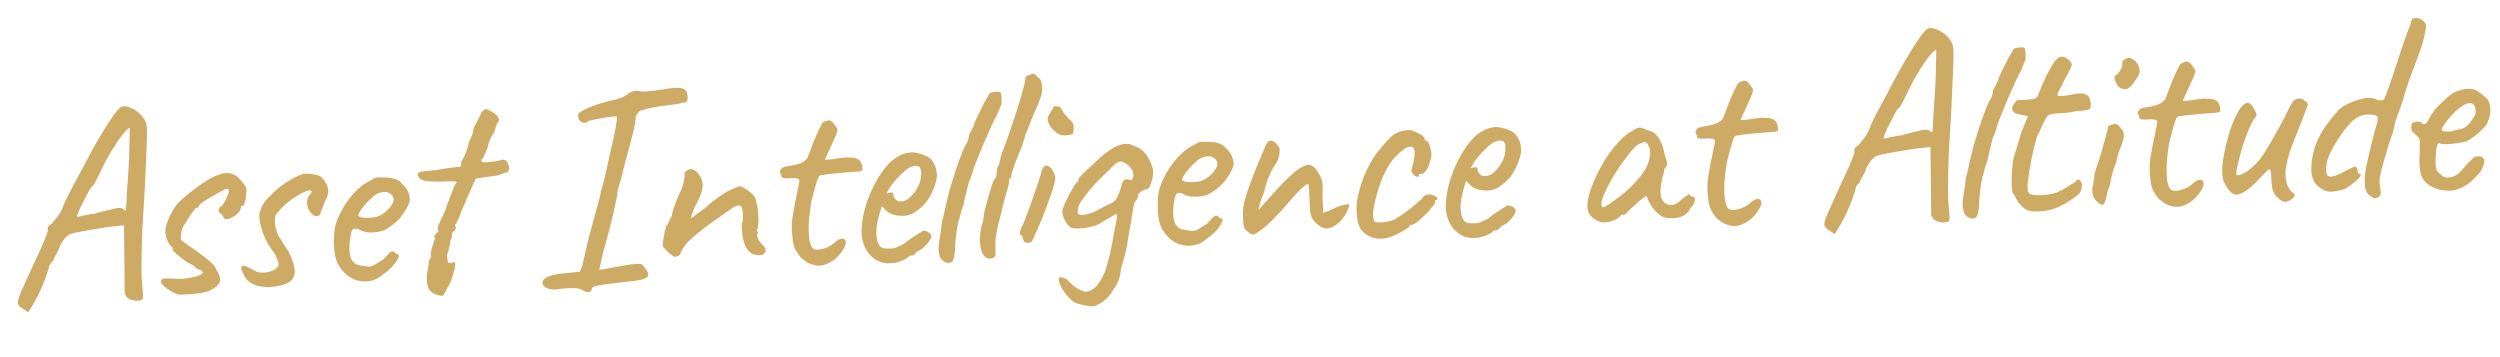 <?xml version="1.0" encoding="UTF-8"?> <svg xmlns="http://www.w3.org/2000/svg" width="224" height="32" viewBox="0 0 224 32" fill="none"><path d="M2.122 27.705C1.815 27.552 1.641 27.376 1.599 27.177C1.573 26.978 1.675 26.624 1.903 26.113C2.131 25.603 2.489 24.812 2.976 23.74C3.343 22.973 3.618 22.377 3.8 21.952C3.997 21.51 4.125 21.196 4.184 21.01C4.259 20.823 4.296 20.705 4.294 20.655C4.254 20.506 4.266 20.389 4.329 20.303C4.391 20.2 4.496 20.112 4.643 20.039C4.722 19.952 4.849 19.797 5.023 19.572C5.213 19.347 5.385 19.081 5.539 18.774C5.673 18.418 5.833 18.052 6.017 17.677C6.201 17.302 6.447 16.833 6.756 16.269C7.065 15.688 7.466 14.937 7.96 14.015C8.268 13.418 8.608 12.811 8.982 12.194C9.355 11.56 9.753 10.934 10.177 10.316C10.35 10.074 10.509 9.884 10.653 9.744C10.796 9.588 10.943 9.515 11.094 9.525C11.293 9.516 11.521 9.573 11.777 9.696C12.049 9.817 12.298 9.982 12.524 10.189C12.75 10.396 12.918 10.622 13.029 10.868C13.118 10.997 13.163 11.279 13.165 11.713C13.167 12.146 13.157 12.672 13.133 13.29C13.11 13.909 13.08 14.569 13.044 15.271C13.024 15.956 12.984 16.767 12.924 17.703C12.865 18.64 12.807 19.619 12.751 20.639C12.712 21.658 12.688 22.643 12.679 23.595C12.669 24.529 12.705 25.345 12.785 26.042C12.808 26.192 12.814 26.333 12.803 26.467C12.793 26.601 12.789 26.709 12.792 26.793C12.697 26.897 12.532 26.946 12.298 26.939C12.082 26.949 11.863 26.908 11.642 26.817C11.438 26.726 11.316 26.606 11.277 26.458C11.224 26.41 11.188 26.345 11.168 26.262C11.164 26.163 11.163 25.962 11.167 25.662C11.171 25.361 11.167 24.886 11.155 24.236L11.105 20.184L10.781 20.224C10.631 20.23 10.349 20.259 9.934 20.31C9.519 20.362 9.072 20.431 8.592 20.519C8.111 20.59 7.664 20.667 7.251 20.752C6.853 20.819 6.581 20.881 6.433 20.937C6.283 20.944 6.104 21.052 5.897 21.261C5.705 21.469 5.525 21.736 5.356 22.06C5.299 22.296 5.185 22.551 5.013 22.826C4.858 23.083 4.782 23.253 4.785 23.336C4.672 23.424 4.577 23.529 4.499 23.649C4.437 23.768 4.406 23.828 4.406 23.828C4.411 23.928 4.338 24.181 4.189 24.588C4.056 24.977 3.883 25.419 3.671 25.912C3.458 26.388 3.242 26.806 3.024 27.166L2.535 27.988L2.122 27.705ZM6.944 19.439C6.944 19.439 7.026 19.419 7.191 19.378C7.373 19.337 7.58 19.295 7.811 19.251C8.059 19.19 8.283 19.156 8.483 19.147C9.175 18.95 9.678 18.82 9.992 18.756C10.306 18.676 10.521 18.633 10.637 18.628C10.77 18.623 10.888 18.642 10.99 18.688C11.06 18.768 11.121 18.816 11.171 18.83C11.239 18.844 11.272 18.851 11.272 18.851C11.288 18.817 11.304 18.625 11.322 18.273C11.341 17.922 11.363 17.488 11.391 16.969C11.435 16.45 11.47 15.915 11.497 15.363C11.539 14.794 11.566 14.276 11.579 13.808C11.592 13.324 11.601 12.956 11.607 12.706C11.61 12.389 11.614 12.105 11.62 11.854C11.625 11.587 11.628 11.454 11.628 11.454C11.528 11.458 11.319 11.651 11.002 12.031C10.701 12.411 10.364 12.91 9.991 13.527C9.617 14.143 9.27 14.801 8.95 15.498C8.797 15.822 8.651 16.112 8.512 16.368C8.373 16.624 8.262 16.754 8.179 16.758C8.147 16.793 8.054 16.947 7.899 17.221C7.76 17.477 7.606 17.775 7.437 18.116C7.268 18.441 7.13 18.738 7.025 19.01C6.92 19.265 6.892 19.408 6.944 19.439ZM15.932 26.381C15.61 26.262 15.303 26.1 15.01 25.896C14.717 25.675 14.526 25.491 14.436 25.345C14.43 25.195 14.45 25.094 14.498 25.042C14.545 24.974 14.685 24.942 14.919 24.949C15.169 24.938 15.57 24.954 16.122 24.997C16.322 24.988 16.571 24.961 16.87 24.915C17.168 24.868 17.441 24.806 17.687 24.729C17.951 24.651 18.097 24.561 18.126 24.46C18.209 24.456 18.225 24.43 18.173 24.383C18.12 24.318 18.059 24.254 17.989 24.19C17.923 24.193 17.847 24.172 17.761 24.125C17.675 24.062 17.599 24.032 17.532 24.035C17.529 23.952 17.441 23.864 17.271 23.771C17.116 23.661 16.953 23.576 16.784 23.517C16.405 23.233 16.077 22.98 15.8 22.759C15.523 22.521 15.416 22.358 15.479 22.272C15.476 22.206 15.475 22.172 15.475 22.172C15.474 22.156 15.474 22.147 15.474 22.147C15.357 22.152 15.217 21.992 15.052 21.665C14.905 21.338 14.825 21.041 14.814 20.775C14.805 20.575 14.852 20.323 14.956 20.018C15.059 19.696 15.203 19.365 15.388 19.023C15.574 18.681 15.77 18.398 15.977 18.172C16.265 17.876 16.626 17.56 17.062 17.224C17.497 16.872 17.926 16.561 18.348 16.293C18.786 16.007 19.153 15.816 19.449 15.719C19.744 15.59 20.016 15.52 20.266 15.509C20.532 15.497 20.768 15.545 20.973 15.653C21.143 15.729 21.298 15.848 21.439 16.009C21.595 16.152 21.727 16.305 21.834 16.467C21.957 16.612 22.038 16.742 22.076 16.857C22.084 17.056 22.078 17.282 22.055 17.533C22.032 17.768 21.991 17.978 21.932 18.164C21.89 18.349 21.811 18.445 21.694 18.45C21.694 18.45 21.67 18.459 21.621 18.478C21.587 18.479 21.572 18.522 21.576 18.605C21.583 18.771 21.467 18.968 21.226 19.196C20.919 19.426 20.65 19.571 20.419 19.631C20.188 19.674 20.042 19.589 19.983 19.375C19.93 19.31 19.894 19.253 19.875 19.204C19.857 19.155 19.814 19.132 19.747 19.135C19.747 19.135 19.721 19.111 19.669 19.063C19.617 19.015 19.588 18.933 19.583 18.816C19.581 18.75 19.603 18.69 19.651 18.638C19.698 18.57 19.721 18.535 19.721 18.535C19.805 18.532 19.909 18.435 20.034 18.246C20.159 18.041 20.266 17.828 20.357 17.607C20.463 17.369 20.515 17.208 20.511 17.125C20.507 17.025 20.488 16.967 20.453 16.952C20.436 16.936 20.361 16.931 20.228 16.937C19.999 17.047 19.721 17.192 19.396 17.373C19.07 17.554 18.761 17.734 18.468 17.914C18.192 18.076 17.99 18.227 17.862 18.365C17.801 18.485 17.762 18.562 17.747 18.596C17.731 18.613 17.69 18.623 17.623 18.626C17.62 18.559 17.564 18.595 17.453 18.733C17.358 18.854 17.232 19.027 17.075 19.25C16.934 19.473 16.794 19.696 16.653 19.919C16.529 20.125 16.435 20.279 16.373 20.382C16.341 20.416 16.304 20.518 16.261 20.687C16.234 20.838 16.224 20.98 16.23 21.114C16.172 21.316 16.186 21.457 16.273 21.537C16.359 21.6 16.549 21.742 16.842 21.963C17.444 22.371 17.917 22.709 18.262 22.977C18.607 23.246 18.867 23.468 19.042 23.644C19.216 23.82 19.323 23.983 19.363 24.131C19.684 24.617 19.793 24.997 19.688 25.268C19.583 25.539 19.31 25.785 18.869 26.004C18.706 26.095 18.434 26.173 18.053 26.24C17.672 26.306 17.282 26.348 16.883 26.365C16.483 26.399 16.167 26.405 15.932 26.381ZM24.531 25.684C24.116 25.735 23.715 25.727 23.328 25.661C22.959 25.593 22.636 25.465 22.361 25.277C22.102 25.072 21.916 24.821 21.803 24.526C21.676 24.298 21.611 24.142 21.608 24.059C21.603 23.959 21.658 23.873 21.772 23.801C21.905 23.796 22.023 23.832 22.127 23.911C22.246 23.973 22.399 24.041 22.586 24.116C22.845 24.322 23.15 24.426 23.5 24.427C23.867 24.428 24.198 24.355 24.492 24.209C24.786 24.063 24.945 23.889 24.97 23.688C24.967 23.621 24.937 23.506 24.88 23.341C24.822 23.177 24.757 23.005 24.682 22.825C24.205 22.211 23.845 21.601 23.602 20.995C23.375 20.37 23.252 19.859 23.235 19.459C23.222 19.159 23.3 18.839 23.469 18.498C23.637 18.14 23.874 17.838 24.18 17.591C24.466 17.262 24.787 16.965 25.142 16.699C25.498 16.433 25.855 16.201 26.213 16.002C26.588 15.802 26.924 15.654 27.22 15.558C27.403 15.55 27.646 15.565 27.948 15.601C28.249 15.638 28.46 15.688 28.58 15.749C28.766 15.808 28.948 15.983 29.128 16.276C29.307 16.552 29.402 16.831 29.414 17.114C29.419 17.231 29.393 17.382 29.334 17.568C29.275 17.754 29.176 17.976 29.037 18.232C28.979 18.418 28.911 18.596 28.835 18.766C28.759 18.919 28.722 19.029 28.724 19.096C28.649 19.283 28.537 19.38 28.387 19.386C28.253 19.375 28.108 19.306 27.952 19.18C27.813 19.035 27.697 18.865 27.605 18.669C27.528 18.422 27.494 18.224 27.504 18.073C27.514 17.906 27.573 17.728 27.681 17.54C27.856 17.349 27.943 17.22 27.94 17.153C27.937 17.087 27.844 17.057 27.661 17.065C27.544 17.07 27.331 17.155 27.021 17.318C26.727 17.464 26.41 17.662 26.071 17.91C25.747 18.141 25.466 18.387 25.227 18.647C24.923 18.96 24.741 19.185 24.68 19.321C24.636 19.457 24.62 19.666 24.633 19.949C24.643 20.182 24.705 20.471 24.82 20.817C24.952 21.161 25.079 21.389 25.2 21.501C25.2 21.501 25.264 21.615 25.39 21.843C25.516 22.054 25.668 22.281 25.845 22.524C26.374 23.569 26.532 24.329 26.319 24.805C26.106 25.282 25.51 25.575 24.531 25.684ZM34.289 24.61C33.952 24.925 33.552 25.118 33.088 25.188C32.64 25.257 32.196 25.21 31.755 25.046C31.314 24.864 30.943 24.58 30.642 24.193C30.343 23.839 30.142 23.43 30.039 22.968C29.935 22.489 29.899 21.864 29.933 21.096C29.954 20.444 30.134 19.786 30.473 19.12C30.81 18.439 31.226 17.828 31.72 17.29C32.23 16.751 32.739 16.37 33.247 16.148C33.489 15.97 33.694 15.886 33.861 15.896C34.044 15.888 34.32 15.893 34.688 15.91C35.073 15.944 35.359 16.006 35.547 16.098C35.751 16.189 35.915 16.316 36.038 16.477C36.299 16.716 36.477 16.959 36.571 17.205C36.664 17.434 36.716 17.666 36.726 17.899C36.675 18.268 36.445 18.728 36.035 19.28C35.641 19.814 35.11 20.263 34.441 20.625C34.08 20.758 33.683 20.825 33.249 20.827C32.816 20.829 32.453 20.736 32.161 20.549C31.839 20.429 31.632 20.463 31.54 20.651C31.447 20.822 31.374 21.242 31.319 21.912C31.28 22.547 31.35 23.011 31.53 23.304C31.709 23.579 31.941 23.736 32.226 23.774C32.562 23.826 32.822 23.865 33.007 23.89C33.207 23.898 33.445 23.813 33.721 23.634C33.98 23.456 34.143 23.357 34.209 23.338C34.274 23.302 34.322 23.266 34.354 23.231C34.402 23.179 34.506 23.066 34.665 22.893C34.776 22.771 34.864 22.684 34.929 22.631C34.992 22.561 35.066 22.525 35.149 22.521C35.233 22.518 35.309 22.556 35.379 22.637C35.449 22.7 35.518 22.747 35.586 22.778C35.752 22.77 35.79 22.869 35.699 23.073C35.624 23.276 35.46 23.526 35.206 23.82C34.951 24.098 34.645 24.361 34.289 24.61ZM34.035 19.317C34.214 19.225 34.401 19.101 34.594 18.942C34.786 18.767 34.945 18.585 35.071 18.396C35.212 18.19 35.28 18.02 35.274 17.887C35.264 17.654 35.147 17.467 34.924 17.326C34.701 17.169 34.375 17.158 33.947 17.293C33.766 17.351 33.563 17.485 33.339 17.695C33.114 17.888 32.898 18.106 32.691 18.349C32.502 18.59 32.344 18.806 32.219 18.995C32.11 19.183 32.073 19.293 32.108 19.325C32.162 19.406 32.306 19.466 32.541 19.506C32.776 19.529 33.034 19.527 33.317 19.498C33.616 19.468 33.855 19.408 34.035 19.317ZM39.606 26.507C39.053 26.448 38.669 26.256 38.455 25.931C38.258 25.623 38.195 25.134 38.266 24.463C38.352 24.143 38.398 23.857 38.404 23.607C38.426 23.339 38.494 23.169 38.607 23.097C38.607 23.097 38.614 23.072 38.629 23.021C38.66 22.97 38.65 22.92 38.598 22.872C38.588 22.656 38.65 22.353 38.783 21.963C38.812 21.862 38.849 21.744 38.893 21.608C38.953 21.456 38.983 21.379 38.983 21.379C38.894 21.25 38.89 21.142 38.969 21.055C39.049 20.968 39.129 20.889 39.209 20.819C39.306 20.732 39.31 20.64 39.222 20.543C39.186 20.478 39.221 20.326 39.328 20.088C39.434 19.833 39.556 19.57 39.694 19.297C39.832 19.024 39.923 18.811 39.967 18.659C39.965 18.626 40.002 18.508 40.076 18.304C40.151 18.101 40.241 17.863 40.346 17.592C40.451 17.32 40.548 17.074 40.639 16.854C40.746 16.632 40.815 16.487 40.845 16.419C41.008 16.329 40.939 16.273 40.638 16.253C40.337 16.233 40.02 16.238 39.688 16.269C39.171 16.275 38.754 16.268 38.436 16.248C38.135 16.228 37.882 16.164 37.677 16.056C37.467 15.831 37.385 15.668 37.43 15.566C37.492 15.447 37.689 15.371 38.021 15.34C38.237 15.314 38.403 15.299 38.52 15.294C38.653 15.288 38.819 15.272 39.018 15.247C39.233 15.204 39.564 15.148 40.012 15.079L41.281 14.924L41.338 14.496C41.462 14.274 41.561 14.078 41.638 13.908C41.73 13.72 41.805 13.533 41.863 13.347C41.922 13.161 41.964 12.967 41.988 12.766C41.988 12.766 42.058 12.63 42.196 12.357C42.334 12.067 42.413 11.772 42.433 11.471C42.618 11.129 42.78 10.822 42.918 10.549C43.056 10.259 43.14 10.081 43.17 10.012C43.347 9.855 43.469 9.774 43.535 9.772C43.618 9.768 43.789 9.844 44.046 10C44.199 10.076 44.337 10.171 44.458 10.282C44.58 10.394 44.66 10.515 44.699 10.647C44.738 10.762 44.693 10.881 44.565 11.003C44.534 11.071 44.49 11.198 44.431 11.384C44.371 11.554 44.328 11.697 44.299 11.815C44.205 11.936 44.088 12.133 43.95 12.406C43.827 12.662 43.747 12.924 43.709 13.192C43.587 13.481 43.474 13.745 43.367 13.983C43.26 14.204 43.173 14.316 43.107 14.319C43.147 14.484 43.251 14.563 43.417 14.556C43.583 14.532 43.857 14.504 44.239 14.47C44.554 14.423 44.769 14.381 44.884 14.342C45.015 14.287 45.166 14.297 45.336 14.373C45.424 14.486 45.497 14.616 45.553 14.764C45.61 14.912 45.624 15.053 45.597 15.187C45.585 15.305 45.522 15.391 45.408 15.446C45.324 15.449 45.152 15.507 44.89 15.618C44.643 15.713 44.329 15.776 43.947 15.809L42.629 15.992L42.241 16.859C42.134 17.081 42.042 17.285 41.967 17.472C41.891 17.642 41.837 17.744 41.805 17.779C41.809 17.879 41.758 18.031 41.65 18.236C41.559 18.44 41.46 18.661 41.353 18.899C41.266 19.187 41.16 19.45 41.037 19.689C40.931 19.927 40.877 20.046 40.877 20.046C40.811 20.049 40.78 20.1 40.784 20.2C40.876 20.396 40.857 20.547 40.728 20.653C40.647 20.707 40.576 20.785 40.514 20.888C40.467 20.973 40.444 21.016 40.444 21.016C40.513 21.079 40.525 21.162 40.48 21.265C40.451 21.366 40.406 21.476 40.344 21.596C40.35 21.729 40.316 21.922 40.244 22.175C40.188 22.428 40.123 22.665 40.049 22.885C40.079 23.184 40.104 23.374 40.124 23.457C40.145 23.54 40.188 23.571 40.254 23.551C40.337 23.564 40.412 23.561 40.478 23.542C40.544 23.522 40.61 23.511 40.677 23.508C40.906 23.398 40.806 23.986 40.378 25.273C40.13 25.701 39.959 26.008 39.867 26.196C39.776 26.4 39.689 26.504 39.606 26.507ZM52.305 26.082C52.165 25.922 51.886 25.834 51.468 25.818C51.067 25.802 50.576 25.832 49.996 25.907C49.764 25.951 49.539 25.952 49.32 25.911C49.102 25.871 48.923 25.795 48.785 25.684C48.647 25.573 48.591 25.442 48.618 25.291C48.626 25.091 48.785 24.925 49.097 24.795C49.407 24.648 49.92 24.542 50.634 24.478L51.955 24.346L52.182 23.811C52.224 23.625 52.279 23.364 52.348 23.028C52.434 22.69 52.518 22.328 52.601 21.941C52.658 21.705 52.743 21.359 52.857 20.904C52.986 20.431 53.123 19.933 53.267 19.409C53.412 18.886 53.541 18.413 53.657 17.991C53.772 17.569 53.834 17.283 53.844 17.132C53.905 16.98 53.984 16.701 54.084 16.296C54.183 15.892 54.282 15.479 54.38 15.057C54.478 14.619 54.54 14.316 54.566 14.148C54.891 12.8 55.1 11.84 55.192 11.268C55.284 10.697 55.297 10.413 55.23 10.416C55.164 10.419 54.997 10.434 54.732 10.463C54.483 10.49 54.201 10.536 53.887 10.599C53.589 10.646 53.316 10.699 53.068 10.76C52.836 10.803 52.705 10.842 52.673 10.877C52.594 10.997 52.454 11.037 52.252 10.995C52.05 10.938 51.911 10.827 51.838 10.663C51.815 10.514 51.801 10.398 51.798 10.315C51.811 10.23 51.849 10.162 51.914 10.109C52.026 10.004 52.237 9.878 52.548 9.731C52.875 9.584 53.245 9.443 53.656 9.308C54.084 9.173 54.488 9.064 54.868 8.98C55.149 8.935 55.429 8.856 55.708 8.744C55.986 8.615 56.197 8.481 56.341 8.341C56.488 8.268 56.628 8.212 56.76 8.173C56.908 8.133 57.057 8.118 57.208 8.128C57.344 8.189 57.57 8.213 57.887 8.199C58.219 8.168 58.568 8.128 58.932 8.079C59.86 7.922 60.491 7.853 60.825 7.872C61.159 7.874 61.389 7.989 61.516 8.217C61.612 8.513 61.639 8.754 61.597 8.939C61.572 9.124 61.417 9.214 61.133 9.209C60.986 9.266 60.713 9.319 60.315 9.37C59.933 9.42 59.527 9.471 59.095 9.523C58.532 9.614 58.086 9.709 57.756 9.806C57.443 9.886 57.271 9.961 57.24 10.029C57.177 10.098 57.121 10.167 57.074 10.236C57.044 10.304 56.997 10.381 56.934 10.467C56.97 10.533 56.955 10.75 56.887 11.12C56.819 11.473 56.735 11.844 56.635 12.232C56.578 12.451 56.492 12.78 56.377 13.219C56.262 13.641 56.14 14.088 56.01 14.561C55.897 15.033 55.791 15.463 55.691 15.851C55.59 16.223 55.517 16.468 55.472 16.586C55.429 16.738 55.386 16.907 55.344 17.092C55.318 17.26 55.307 17.386 55.31 17.469C55.091 18.563 54.881 19.498 54.681 20.274C54.481 21.033 54.293 21.717 54.12 22.325C53.962 22.933 53.822 23.548 53.699 24.17C53.699 24.17 53.823 24.157 54.072 24.129C54.337 24.084 54.685 24.019 55.115 23.934C55.694 23.825 56.15 23.747 56.481 23.699C56.813 23.652 57.062 23.633 57.229 23.642C57.396 23.635 57.505 23.663 57.558 23.728C57.627 23.775 57.689 23.856 57.744 23.97C58.112 24.388 58.175 24.685 57.933 24.863C57.707 25.039 57.129 25.164 56.197 25.238C55.334 25.342 54.671 25.421 54.206 25.474C53.758 25.544 53.444 25.608 53.263 25.666C53.099 25.723 53.011 25.81 52.999 25.927C53.003 26.01 52.972 26.07 52.907 26.106C52.859 26.158 52.777 26.179 52.659 26.167C52.559 26.155 52.441 26.127 52.305 26.082ZM68.166 22.868C67.833 22.882 67.555 22.828 67.333 22.704C67.11 22.563 66.916 22.33 66.752 22.003C66.675 21.773 66.606 21.518 66.544 21.237C66.498 20.938 66.469 20.664 66.458 20.415C66.447 20.148 66.464 19.972 66.51 19.887C66.574 19.817 66.594 19.7 66.57 19.534C66.562 19.351 66.554 19.159 66.545 18.959C66.514 18.627 66.423 18.448 66.272 18.421C66.136 18.377 65.939 18.435 65.679 18.597C65.387 18.793 65.006 19.059 64.537 19.397C64.067 19.717 63.574 20.072 63.057 20.462C62.557 20.851 62.082 21.255 61.633 21.675C61.284 22.09 61.073 22.408 60.999 22.628C60.941 22.831 60.845 22.935 60.712 22.941C60.582 23.013 60.465 23.026 60.363 22.981C60.277 22.918 60.148 22.823 59.976 22.697C59.853 22.569 59.731 22.449 59.61 22.338C59.488 22.21 59.408 22.113 59.372 22.048C59.368 21.965 59.386 21.789 59.424 21.52C59.463 21.251 59.51 20.983 59.565 20.713C59.636 20.443 59.687 20.266 59.717 20.181C59.8 20.177 59.863 20.091 59.906 19.923C59.965 19.753 60.057 19.566 60.182 19.36C60.206 19.159 60.278 18.889 60.397 18.55C60.532 18.194 60.651 17.88 60.756 17.609C60.972 17.199 61.116 16.859 61.188 16.589C61.276 16.318 61.328 15.982 61.344 15.581C61.325 15.515 61.339 15.457 61.387 15.404C61.434 15.336 61.49 15.3 61.557 15.297C61.684 15.158 61.841 15.118 62.027 15.176C62.213 15.218 62.385 15.336 62.543 15.529C62.86 15.916 62.995 16.327 62.947 16.763C62.915 17.181 62.674 17.793 62.225 18.596C62.12 18.867 62.038 19.08 61.978 19.232C61.934 19.368 61.913 19.477 61.917 19.56C61.917 19.56 61.998 19.498 62.159 19.375C62.337 19.25 62.531 19.108 62.741 18.949C62.967 18.772 63.145 18.64 63.275 18.551C63.354 18.464 63.539 18.306 63.83 18.076C64.12 17.847 64.427 17.625 64.751 17.411C65.092 17.179 65.344 17.043 65.51 17.002C65.64 16.93 65.779 16.866 65.927 16.809C66.074 16.736 66.18 16.698 66.247 16.695C66.38 16.689 66.55 16.757 66.756 16.898C66.978 17.022 67.186 17.18 67.377 17.372C67.568 17.547 67.683 17.701 67.723 17.832C67.725 17.899 67.728 17.966 67.731 18.032C67.751 18.098 67.77 18.164 67.79 18.23C67.866 18.444 67.912 18.733 67.928 19.1C67.96 19.465 67.966 19.799 67.946 20.1C67.926 20.401 67.875 20.578 67.794 20.632C67.794 20.632 67.795 20.657 67.797 20.707C67.815 20.739 67.858 20.754 67.924 20.752C67.927 20.818 67.929 20.86 67.93 20.876C67.846 20.88 67.816 20.956 67.839 21.105C67.862 21.238 67.918 21.386 68.009 21.549C68.116 21.711 68.221 21.84 68.326 21.935C68.534 22.126 68.626 22.314 68.6 22.499C68.574 22.667 68.429 22.79 68.166 22.868ZM72.989 23.76C72.753 23.704 72.558 23.637 72.405 23.56C72.251 23.467 72.044 23.317 71.785 23.112C71.573 22.854 71.404 22.611 71.278 22.383C71.168 22.154 71.09 21.891 71.043 21.592C70.996 21.277 70.962 20.878 70.941 20.396C70.933 20.196 70.953 19.895 71.002 19.492C71.068 19.089 71.142 18.669 71.223 18.231C71.32 17.777 71.403 17.373 71.471 17.02C71.555 16.666 71.604 16.438 71.616 16.338C71.657 16.119 71.568 15.998 71.35 15.974C71.132 15.95 70.891 15.952 70.625 15.98C70.375 15.991 70.208 15.973 70.122 15.927C70.055 15.913 70.02 15.889 70.019 15.856C70.017 15.806 70.016 15.781 70.016 15.781C70.013 15.715 70.003 15.673 69.986 15.658C69.984 15.624 69.957 15.567 69.903 15.486C69.867 15.421 69.879 15.328 69.941 15.209C70.019 15.072 70.148 14.983 70.33 14.942C70.478 14.902 70.677 14.868 70.926 14.841C71.191 14.796 71.455 14.726 71.718 14.632C71.98 14.52 72.19 14.361 72.348 14.154C72.482 13.781 72.639 13.366 72.819 12.907C72.999 12.449 73.174 12.041 73.342 11.684C73.526 11.309 73.649 11.078 73.712 10.992C73.989 10.83 74.194 10.762 74.329 10.79C74.463 10.801 74.619 10.936 74.797 11.195C74.885 11.308 74.947 11.397 74.984 11.462C75.036 11.527 75.049 11.626 75.022 11.761C74.994 11.896 74.912 12.108 74.774 12.397C74.653 12.686 74.463 13.103 74.203 13.648C74.126 13.818 74.058 13.971 73.997 14.107C73.936 14.227 73.905 14.287 73.905 14.287C73.972 14.3 74.072 14.304 74.206 14.299C74.339 14.293 74.505 14.277 74.704 14.252C74.886 14.211 75.118 14.176 75.4 14.147C75.682 14.101 75.907 14.091 76.075 14.118C76.457 14.101 76.744 14.164 76.933 14.306C77.122 14.431 77.232 14.66 77.263 14.992C77.305 15.174 77.268 15.284 77.153 15.322C77.054 15.36 76.78 15.388 76.331 15.408C76.181 15.414 75.948 15.433 75.632 15.463C75.317 15.493 74.984 15.524 74.635 15.556C74.303 15.587 74.013 15.625 73.764 15.669C73.532 15.696 73.417 15.726 73.418 15.759C73.37 15.794 73.293 15.956 73.189 16.244C73.101 16.532 73.007 16.861 72.906 17.233C72.822 17.587 72.744 17.907 72.673 18.194C72.581 18.765 72.514 19.335 72.472 19.904C72.446 20.472 72.459 20.964 72.51 21.379C72.562 21.793 72.666 22.081 72.823 22.241C72.979 22.384 73.272 22.405 73.701 22.303C74.13 22.184 74.473 22.011 74.73 21.783C75.019 21.52 75.255 21.385 75.438 21.377C75.638 21.368 75.75 21.455 75.775 21.638C75.815 21.803 75.734 22.048 75.531 22.374C75.344 22.682 75.106 22.959 74.817 23.206C74.526 23.435 74.217 23.607 73.888 23.721C73.575 23.818 73.275 23.831 72.989 23.76ZM79.789 23.591C79.057 23.622 78.445 23.374 77.955 22.844C77.465 22.298 77.209 21.609 77.19 20.776C77.197 20.175 77.286 19.529 77.456 18.837C77.643 18.128 77.897 17.45 78.219 16.802C78.541 16.138 78.899 15.555 79.294 15.054C79.69 14.553 80.108 14.193 80.549 13.974C80.712 13.883 80.884 13.809 81.065 13.751C81.262 13.693 81.461 13.659 81.661 13.65C81.844 13.643 82.037 13.668 82.24 13.725C82.442 13.767 82.611 13.818 82.747 13.879C83.035 13.983 83.257 14.115 83.415 14.275C83.572 14.435 83.716 14.688 83.848 15.032C83.911 15.346 83.946 15.57 83.952 15.703C83.958 15.836 83.925 16.038 83.853 16.308C83.679 16.916 83.443 17.444 83.146 17.89C82.848 18.337 82.439 18.721 81.919 19.044C81.79 19.133 81.635 19.207 81.454 19.265C81.289 19.305 81.115 19.329 80.931 19.337C80.598 19.352 80.271 19.308 79.95 19.205C79.644 19.084 79.394 18.903 79.2 18.662L79.017 18.469L78.951 18.672C78.804 19.129 78.689 19.551 78.605 19.939C78.538 20.325 78.512 20.677 78.526 20.993C78.534 21.193 78.559 21.384 78.6 21.565C78.658 21.746 78.732 21.902 78.821 22.031C78.892 22.128 79.003 22.198 79.155 22.242C79.323 22.268 79.499 22.277 79.682 22.269C79.799 22.264 79.915 22.259 80.032 22.254C80.164 22.232 80.288 22.193 80.402 22.138C80.681 22.026 80.901 21.908 81.062 21.784C81.24 21.66 81.418 21.527 81.596 21.386L81.693 21.331L81.668 21.332C81.864 21.224 82.034 21.116 82.18 21.01C82.342 20.903 82.423 20.849 82.423 20.849C82.49 20.846 82.555 20.802 82.618 20.716C82.748 20.643 82.915 20.661 83.12 20.769C83.342 20.876 83.457 21.021 83.465 21.204C83.451 21.288 83.382 21.425 83.257 21.614C83.131 21.786 82.988 21.951 82.828 22.108C82.685 22.264 82.563 22.353 82.464 22.374C82.448 22.391 82.391 22.427 82.294 22.481C82.195 22.519 82.13 22.555 82.098 22.59L82.123 22.589C81.982 22.795 81.836 22.901 81.686 22.908L81.487 22.917C81.425 23.036 81.215 23.179 80.855 23.344C80.494 23.494 80.139 23.576 79.789 23.591ZM80.675 18.047C80.975 18.034 81.229 17.94 81.439 17.764C81.664 17.571 81.855 17.362 82.012 17.139C82.326 16.674 82.499 16.233 82.53 15.815C82.578 15.379 82.515 15.082 82.342 14.922C82.24 14.877 82.147 14.855 82.064 14.859C81.996 14.845 81.856 14.877 81.642 14.952C81.494 14.992 81.291 15.126 81.034 15.354C80.777 15.582 80.521 15.835 80.266 16.113C80.028 16.39 79.846 16.623 79.721 16.812L79.419 17.351C79.55 17.295 79.674 17.265 79.79 17.26C79.923 17.237 79.998 17.242 80.016 17.275C80.023 17.425 80.054 17.565 80.109 17.696C80.181 17.81 80.26 17.898 80.346 17.961C80.449 18.024 80.559 18.052 80.675 18.047ZM84.796 23.524C84.576 23.45 84.412 23.332 84.305 23.17C84.197 22.991 84.128 22.735 84.097 22.403C84.088 22.203 84.11 21.936 84.162 21.6C84.214 21.264 84.273 20.878 84.337 20.441C84.336 20.408 84.334 20.374 84.333 20.341C84.347 20.29 84.354 20.257 84.353 20.24C84.367 20.173 84.379 20.072 84.39 19.938C84.418 19.804 84.439 19.703 84.452 19.635C84.465 19.551 84.474 19.551 84.477 19.634L84.623 18.952C84.693 18.649 84.763 18.346 84.834 18.042C84.904 17.739 84.968 17.478 85.025 17.258C85.082 17.022 85.117 16.887 85.133 16.853C85.133 16.853 85.162 16.76 85.221 16.574C85.279 16.371 85.337 16.177 85.396 15.991C85.645 15.196 85.874 14.527 86.084 13.984C86.294 13.425 86.484 13.016 86.657 12.758C86.671 12.708 86.694 12.648 86.724 12.58C86.754 12.496 86.776 12.428 86.79 12.377C86.801 12.243 86.814 12.143 86.828 12.075C86.857 11.991 86.896 11.914 86.943 11.845C86.973 11.777 87.019 11.692 87.082 11.589C87.143 11.47 87.212 11.325 87.288 11.155L87.376 10.876C87.467 10.655 87.581 10.408 87.719 10.135C87.858 9.862 87.958 9.666 88.019 9.546C88.079 9.394 88.172 9.215 88.296 9.009C88.42 8.787 88.514 8.641 88.578 8.571L88.551 8.547C88.628 8.394 88.725 8.306 88.84 8.285C88.972 8.246 89.113 8.223 89.263 8.216C89.496 8.206 89.63 8.234 89.667 8.299C89.703 8.364 89.726 8.513 89.736 8.746C89.747 8.996 89.747 9.18 89.735 9.297C89.739 9.397 89.678 9.516 89.55 9.655L89.575 9.654C89.607 9.619 89.601 9.661 89.556 9.78C89.51 9.882 89.472 9.959 89.441 10.01C89.411 10.095 89.373 10.188 89.328 10.29C89.299 10.392 89.26 10.469 89.212 10.521C89.165 10.589 89.05 10.82 88.867 11.211C88.7 11.586 88.502 12.028 88.274 12.538C88.062 13.048 87.859 13.54 87.662 14.016C87.466 14.492 87.323 14.857 87.234 15.111L87.126 15.491C87.095 15.559 87.081 15.609 87.082 15.643C87.037 15.761 86.992 15.88 86.947 15.999C86.903 16.118 86.857 16.22 86.811 16.305L86.449 17.772L86.347 18.302L86.145 18.861L86.016 19.342C85.987 19.444 85.966 19.536 85.953 19.62C85.94 19.704 85.91 19.772 85.862 19.824C85.863 19.841 85.855 19.866 85.84 19.9C85.841 19.917 85.842 19.934 85.842 19.95C85.787 20.22 85.728 20.598 85.666 21.084C85.604 21.571 85.568 22.081 85.557 22.615C85.558 22.632 85.55 22.649 85.534 22.666C85.535 22.683 85.536 22.7 85.537 22.716C85.502 23.068 85.429 23.305 85.317 23.426C85.206 23.548 85.032 23.581 84.796 23.524ZM88.981 23.117C88.668 23.215 88.407 23.159 88.198 22.951C88.005 22.743 87.883 22.414 87.83 21.966C87.777 21.518 87.804 20.983 87.911 20.361C87.985 20.158 88.044 19.963 88.086 19.778C88.127 19.576 88.145 19.417 88.14 19.3C88.166 19.132 88.222 18.888 88.308 18.567C88.394 18.23 88.487 17.884 88.589 17.529C88.69 17.175 88.785 16.862 88.873 16.591C88.978 16.303 89.045 16.125 89.076 16.057C89.142 16.054 89.198 15.993 89.243 15.874C89.288 15.756 89.308 15.638 89.302 15.521C89.297 15.388 89.315 15.237 89.358 15.069C89.417 14.899 89.479 14.78 89.543 14.71C89.539 14.627 89.552 14.535 89.581 14.434C89.626 14.315 89.647 14.222 89.644 14.155C89.641 14.089 89.655 14.021 89.685 13.954C89.732 13.885 89.754 13.817 89.751 13.75C89.859 13.529 89.994 13.181 90.157 12.707C90.335 12.215 90.52 11.674 90.712 11.081C90.92 10.489 91.111 9.905 91.287 9.33C91.462 8.755 91.599 8.274 91.699 7.886C91.815 7.48 91.871 7.236 91.868 7.153C91.862 7.019 91.891 6.918 91.955 6.849C92.019 6.779 92.117 6.742 92.25 6.736C92.298 6.684 92.355 6.648 92.421 6.628C92.503 6.608 92.578 6.596 92.644 6.594C92.644 6.594 92.679 6.625 92.749 6.689C92.818 6.753 92.922 6.848 93.061 6.976C93.2 7.087 93.28 7.217 93.303 7.366C93.343 7.514 93.367 7.688 93.376 7.888C93.385 8.105 93.369 8.297 93.326 8.466C93.283 8.634 93.194 8.88 93.058 9.203C92.921 9.526 92.71 10.027 92.422 10.707C92.303 11.046 92.175 11.368 92.039 11.675C91.901 11.964 91.834 12.142 91.837 12.209C91.84 12.275 91.811 12.377 91.75 12.513C91.706 12.648 91.654 12.817 91.597 13.02C91.536 13.156 91.453 13.36 91.348 13.631C91.242 13.886 91.129 14.166 91.009 14.472C90.904 14.76 90.815 15.014 90.742 15.234C90.667 15.437 90.63 15.556 90.632 15.589C90.635 15.656 90.629 15.723 90.615 15.79C90.618 15.857 90.588 15.925 90.524 15.994C90.457 15.997 90.418 16.049 90.406 16.149C90.409 16.233 90.411 16.274 90.411 16.274C90.418 16.441 90.304 16.888 90.069 17.615C89.842 18.543 89.629 19.394 89.429 20.17C89.246 20.946 89.164 21.567 89.184 22.033C89.201 22.432 89.205 22.699 89.194 22.833C89.182 22.95 89.111 23.045 88.981 23.117ZM92.124 21.755C92.057 21.758 91.973 21.745 91.872 21.716C91.786 21.67 91.743 21.647 91.743 21.647C91.741 21.58 91.712 21.498 91.658 21.4C91.62 21.302 91.6 21.219 91.597 21.152C91.478 21.091 91.408 21.027 91.388 20.961C91.368 20.879 91.388 20.744 91.446 20.558C91.539 20.388 91.66 20.116 91.811 19.742C91.961 19.352 92.118 18.936 92.283 18.495C92.446 18.038 92.602 17.589 92.75 17.149C92.898 16.709 93.023 16.336 93.127 16.032C93.23 15.71 93.288 15.516 93.302 15.448C93.299 15.382 93.32 15.297 93.366 15.195C93.412 15.093 93.466 15.008 93.53 14.938C93.658 14.816 93.799 14.801 93.953 14.895C94.107 14.971 94.238 15.116 94.347 15.328C94.473 15.523 94.541 15.745 94.552 15.995C94.557 16.111 94.486 16.415 94.341 16.905C94.194 17.378 93.994 17.946 93.739 18.607C93.501 19.268 93.229 19.939 92.925 20.619C92.696 21.113 92.552 21.428 92.491 21.564C92.429 21.684 92.307 21.747 92.124 21.755ZM95.385 12.13C95.185 12.139 94.966 12.073 94.726 11.934C94.502 11.776 94.302 11.585 94.126 11.359C93.965 11.116 93.879 10.869 93.868 10.619C93.865 10.536 93.91 10.417 94.003 10.263C94.097 10.109 94.19 9.955 94.283 9.801C94.377 9.646 94.423 9.553 94.421 9.519C94.555 9.514 94.655 9.518 94.722 9.531C94.805 9.528 94.907 9.557 95.026 9.618C95.227 10.027 95.467 10.358 95.745 10.613C96.039 10.867 96.191 11.086 96.199 11.269C96.215 11.636 96.191 11.87 96.129 11.973C96.066 12.059 95.818 12.111 95.385 12.13ZM97.963 27.433C97.78 27.457 97.496 27.428 97.108 27.345C96.737 27.261 96.459 27.181 96.272 27.106C96.048 26.949 95.822 26.733 95.594 26.459C95.365 26.186 95.177 25.902 95.031 25.608C94.902 25.33 94.843 25.116 94.853 24.965C94.864 24.831 94.988 24.801 95.225 24.874C95.478 24.947 95.649 25.047 95.738 25.177C95.896 25.354 96.078 25.521 96.285 25.679C96.492 25.837 96.698 25.953 96.901 26.028C97.105 26.119 97.265 26.154 97.381 26.132C97.794 26.047 98.127 25.824 98.378 25.463C98.647 25.118 98.878 24.682 99.072 24.157C99.189 23.785 99.276 23.472 99.332 23.22C99.405 22.983 99.468 22.713 99.522 22.411C99.592 22.107 99.674 21.687 99.768 21.149C99.891 20.543 99.973 20.114 100.012 19.862C100.067 19.593 100.093 19.417 100.089 19.333C100.086 19.25 100.058 19.193 100.007 19.162C100.007 19.162 99.901 19.225 99.69 19.351C99.478 19.477 99.242 19.612 98.982 19.757C98.738 19.901 98.551 20.017 98.421 20.106C97.962 20.276 97.507 20.388 97.059 20.441C96.611 20.493 96.26 20.483 96.007 20.411C95.888 20.366 95.758 20.255 95.617 20.078C95.493 19.899 95.384 19.704 95.292 19.491C95.215 19.261 95.181 19.062 95.191 18.895C95.202 18.761 95.268 18.558 95.39 18.286C95.511 18.014 95.649 17.724 95.802 17.417C95.973 17.109 96.12 16.853 96.245 16.647C96.385 16.424 96.472 16.312 96.505 16.311C96.572 16.308 96.604 16.281 96.602 16.231C96.616 16.181 96.622 16.122 96.619 16.055C96.633 15.988 96.752 15.841 96.975 15.615C97.215 15.371 97.536 15.073 97.938 14.722C98.498 14.164 99.004 13.733 99.458 13.43C99.912 13.127 100.338 12.95 100.737 12.899C100.854 12.911 100.962 12.915 101.062 12.91C101.179 12.905 101.237 12.903 101.237 12.903C101.237 12.903 101.289 12.934 101.391 12.996C101.51 13.041 101.663 13.101 101.85 13.176C102.104 13.265 102.336 13.431 102.547 13.672C102.757 13.896 102.927 14.164 103.057 14.475C103.203 14.769 103.291 15.066 103.321 15.365C103.32 15.732 103.252 16.093 103.117 16.45C102.999 16.805 102.873 16.977 102.739 16.966C102.605 16.956 102.441 17.021 102.247 17.163C102.07 17.304 101.983 17.408 101.986 17.474C101.989 17.541 101.967 17.625 101.922 17.727C101.893 17.829 101.791 17.992 101.617 18.216C101.604 18.3 101.564 18.527 101.497 18.897C101.445 19.25 101.379 19.653 101.299 20.107C101.218 20.561 101.145 20.973 101.077 21.343C101.026 21.695 100.994 21.922 100.981 22.022C100.968 22.09 100.933 22.241 100.876 22.477C100.836 22.696 100.771 22.949 100.684 23.236C100.613 23.523 100.533 23.793 100.444 24.047C100.398 24.533 100.322 24.895 100.215 25.133C100.126 25.387 99.971 25.661 99.751 25.954C99.519 26.381 99.233 26.719 98.894 26.967C98.555 27.232 98.244 27.387 97.963 27.433ZM96.575 19.085C96.616 19.25 96.843 19.299 97.257 19.231C97.671 19.146 98.081 18.987 98.488 18.752C98.846 18.553 99.173 18.389 99.467 18.259C99.762 18.13 99.963 17.954 100.07 17.733C100.163 17.562 100.239 17.392 100.298 17.222C100.358 17.053 100.43 16.808 100.517 16.487C100.53 16.42 100.569 16.343 100.632 16.257C100.711 16.154 100.783 16.092 100.849 16.072C100.915 16.053 100.981 16.05 101.049 16.064C101.133 16.077 101.234 16.106 101.353 16.151C101.435 16.114 101.489 16.028 101.517 15.893C101.561 15.758 101.563 15.608 101.522 15.443C101.501 15.327 101.41 15.172 101.252 14.979C101.093 14.786 100.895 14.636 100.657 14.529C100.401 14.407 100.114 14.503 99.794 14.817C99.474 15.131 99.082 15.515 98.617 15.969C98.249 16.335 97.899 16.717 97.566 17.115C97.233 17.514 96.965 17.884 96.763 18.226C96.578 18.568 96.515 18.854 96.575 19.085ZM108.099 21.414C107.762 21.729 107.361 21.921 106.897 21.991C106.45 22.061 106.006 22.013 105.565 21.849C105.123 21.668 104.752 21.384 104.452 20.996C104.153 20.642 103.952 20.234 103.848 19.771C103.744 19.292 103.709 18.668 103.742 17.899C103.764 17.247 103.944 16.589 104.282 15.924C104.62 15.242 105.036 14.632 105.529 14.093C106.04 13.554 106.549 13.173 107.056 12.951C107.299 12.774 107.504 12.69 107.671 12.699C107.854 12.691 108.13 12.696 108.497 12.713C108.883 12.747 109.169 12.809 109.356 12.901C109.561 12.993 109.724 13.119 109.848 13.28C110.109 13.519 110.286 13.762 110.38 14.008C110.474 14.238 110.525 14.469 110.535 14.702C110.485 15.071 110.254 15.532 109.845 16.083C109.451 16.617 108.92 17.066 108.251 17.428C107.89 17.561 107.493 17.628 107.059 17.63C106.625 17.632 106.263 17.54 105.971 17.352C105.649 17.233 105.442 17.267 105.35 17.454C105.257 17.625 105.183 18.045 105.129 18.715C105.09 19.35 105.16 19.814 105.339 20.107C105.518 20.383 105.75 20.54 106.035 20.577C106.371 20.629 106.632 20.668 106.816 20.694C107.017 20.701 107.255 20.616 107.531 20.437C107.79 20.259 107.953 20.16 108.018 20.141C108.084 20.105 108.132 20.069 108.164 20.035C108.212 19.983 108.315 19.87 108.475 19.696C108.586 19.574 108.674 19.487 108.738 19.434C108.802 19.365 108.876 19.328 108.959 19.325C109.042 19.321 109.119 19.359 109.189 19.44C109.259 19.503 109.327 19.55 109.395 19.581C109.562 19.574 109.6 19.672 109.508 19.876C109.434 20.08 109.269 20.329 109.015 20.623C108.76 20.901 108.455 21.165 108.099 21.414ZM107.844 16.12C108.024 16.029 108.21 15.904 108.404 15.745C108.596 15.57 108.755 15.388 108.88 15.199C109.022 14.993 109.089 14.823 109.084 14.69C109.073 14.457 108.957 14.27 108.734 14.129C108.51 13.972 108.184 13.961 107.757 14.097C107.576 14.155 107.373 14.288 107.148 14.498C106.923 14.692 106.707 14.909 106.501 15.152C106.311 15.394 106.154 15.609 106.029 15.798C105.92 15.986 105.883 16.096 105.918 16.128C105.971 16.209 106.116 16.27 106.351 16.31C106.586 16.333 106.844 16.33 107.126 16.301C107.425 16.271 107.665 16.211 107.844 16.12ZM112.265 21.008C112.198 21.011 112.096 20.974 111.96 20.896C111.839 20.801 111.744 20.722 111.674 20.658C111.552 20.53 111.471 20.4 111.432 20.268C111.41 20.136 111.388 19.837 111.368 19.37C111.345 18.837 111.428 18.258 111.618 17.633C111.807 16.991 112.135 16.092 112.602 14.938L113.351 13.154C113.412 13.018 113.466 12.915 113.513 12.846C113.577 12.777 113.632 12.708 113.679 12.639C113.746 12.636 113.804 12.634 113.854 12.632C113.904 12.629 113.929 12.628 113.929 12.628C114.062 12.622 114.199 12.7 114.339 12.861C114.479 13.005 114.586 13.167 114.661 13.347C114.67 13.564 114.646 13.79 114.59 14.026C114.55 14.261 114.365 14.62 114.036 15.101C113.927 15.289 113.782 15.604 113.601 16.046C113.437 16.486 113.328 16.866 113.275 17.186C113.259 17.203 113.229 17.279 113.185 17.415C113.14 17.534 113.088 17.669 113.028 17.822C112.984 17.974 112.932 18.118 112.871 18.254L112.77 18.809L114.369 17.013C115.118 16.197 115.726 15.612 116.195 15.258C116.663 14.904 117.04 14.746 117.325 14.783C117.61 14.821 117.862 15.035 118.079 15.426C118.203 15.604 118.294 15.767 118.35 15.915C118.422 16.045 118.472 16.227 118.499 16.459C118.526 16.691 118.524 17.042 118.494 17.51L118.561 19.059C118.808 18.981 119.006 18.914 119.153 18.858C119.3 18.785 119.455 18.711 119.619 18.638C119.766 18.564 119.938 18.499 120.136 18.44C120.333 18.365 120.581 18.312 120.88 18.283C120.873 18.5 120.808 18.736 120.685 18.992C120.562 19.231 120.406 19.463 120.215 19.688C120.025 19.913 119.807 20.098 119.563 20.241C119.336 20.385 119.106 20.462 118.873 20.472C118.656 20.481 118.41 20.383 118.134 20.178C117.859 19.973 117.657 19.74 117.529 19.479C117.454 19.299 117.404 19.101 117.378 18.885C117.368 18.668 117.351 18.269 117.326 17.686L117.286 16.762C117.274 16.495 117.188 16.424 117.026 16.548C116.881 16.654 116.76 16.751 116.663 16.839C116.423 17.066 116.168 17.327 115.897 17.623C115.643 17.917 115.38 18.221 115.11 18.533C114.379 19.365 113.764 19.984 113.264 20.389C112.781 20.794 112.448 21 112.265 21.008ZM124.319 21.312C123.84 21.416 123.397 21.41 122.992 21.294C122.586 21.162 122.251 20.934 121.987 20.612C121.738 20.272 121.603 19.836 121.58 19.303C121.508 18.806 121.541 18.229 121.68 17.572C121.817 16.899 122.03 16.223 122.318 15.543C122.622 14.863 122.955 14.273 123.317 13.773C123.633 13.359 123.95 12.978 124.268 12.631C124.587 12.283 124.877 12.046 125.138 11.918C125.367 11.807 125.581 11.74 125.78 11.714C125.995 11.672 126.169 11.648 126.303 11.642C126.572 11.697 126.86 11.81 127.168 11.98C127.492 12.133 127.658 12.309 127.666 12.509C127.666 12.509 127.684 12.533 127.72 12.581C127.771 12.613 127.797 12.628 127.797 12.628C127.897 12.624 127.984 12.728 128.06 12.942C128.153 13.155 128.214 13.402 128.243 13.685C128.271 13.95 128.239 14.177 128.147 14.365C128.094 14.684 127.99 14.964 127.833 15.204C127.677 15.444 127.532 15.567 127.399 15.573C127.332 15.576 127.266 15.587 127.2 15.607C127.15 15.609 127.127 15.652 127.13 15.735C127.134 15.818 127.086 15.854 126.985 15.841C126.901 15.828 126.807 15.782 126.704 15.703C126.599 15.608 126.519 15.494 126.464 15.363C126.46 15.28 126.487 15.137 126.545 14.934C126.603 14.732 126.659 14.471 126.712 14.152C126.791 13.681 126.77 13.382 126.648 13.253C126.525 13.109 126.299 13.11 125.972 13.258C125.566 13.509 125.18 13.851 124.815 14.284C124.467 14.716 124.149 15.272 123.862 15.951C123.573 16.615 123.326 17.443 123.119 18.436C123.035 18.823 123.008 19.158 123.037 19.441C123.082 19.722 123.131 19.87 123.181 19.885C123.417 19.941 123.734 19.944 124.133 19.893C124.53 19.826 124.818 19.739 124.997 19.631C125.258 19.486 125.55 19.298 125.873 19.067C126.196 18.82 126.479 18.599 126.721 18.405C126.802 18.352 126.898 18.264 127.009 18.142C127.121 18.021 127.242 17.924 127.372 17.851C127.497 17.646 127.608 17.524 127.707 17.487C127.805 17.449 127.954 17.426 128.154 17.417C128.289 17.445 128.416 17.489 128.535 17.551C128.655 17.612 128.733 17.676 128.769 17.741C128.822 17.805 128.799 17.865 128.701 17.919C128.635 17.922 128.594 17.949 128.58 17.999C128.581 18.033 128.582 18.049 128.582 18.049C128.618 18.114 128.549 18.259 128.376 18.484C128.218 18.691 128.011 18.925 127.755 19.186C127.5 19.447 127.251 19.675 127.009 19.869C126.783 20.046 126.62 20.136 126.52 20.14C126.354 20.148 126.273 20.201 126.277 20.301C126.279 20.334 126.157 20.423 125.913 20.567C125.686 20.71 125.417 20.855 125.106 21.002C124.812 21.149 124.55 21.252 124.319 21.312ZM132.139 21.323C131.406 21.355 130.795 21.106 130.305 20.577C129.814 20.031 129.559 19.341 129.539 18.508C129.547 17.907 129.636 17.261 129.806 16.57C129.992 15.861 130.246 15.183 130.568 14.535C130.89 13.87 131.248 13.288 131.644 12.787C132.039 12.286 132.457 11.926 132.898 11.707C133.061 11.616 133.233 11.542 133.414 11.484C133.612 11.425 133.81 11.392 134.01 11.383C134.193 11.375 134.386 11.4 134.589 11.458C134.791 11.499 134.96 11.55 135.096 11.611C135.384 11.716 135.607 11.848 135.764 12.008C135.921 12.168 136.065 12.42 136.197 12.765C136.261 13.079 136.295 13.303 136.301 13.436C136.307 13.569 136.274 13.771 136.202 14.041C136.028 14.649 135.793 15.176 135.495 15.623C135.197 16.07 134.789 16.454 134.269 16.777C134.139 16.866 133.984 16.939 133.803 16.997C133.638 17.038 133.464 17.062 133.281 17.07C132.948 17.084 132.62 17.04 132.299 16.937C131.994 16.817 131.744 16.636 131.55 16.394L131.366 16.202L131.3 16.405C131.153 16.862 131.038 17.284 130.954 17.671C130.888 18.058 130.861 18.409 130.875 18.726C130.884 18.925 130.909 19.116 130.95 19.298C131.008 19.479 131.081 19.634 131.17 19.764C131.241 19.861 131.353 19.931 131.505 19.975C131.673 20.001 131.848 20.01 132.031 20.002C132.148 19.997 132.264 19.992 132.381 19.987C132.514 19.964 132.637 19.925 132.751 19.87C133.03 19.758 133.25 19.64 133.412 19.517C133.59 19.392 133.768 19.259 133.945 19.118L134.043 19.064L134.018 19.065C134.213 18.956 134.384 18.849 134.529 18.742C134.691 18.635 134.772 18.582 134.772 18.582C134.839 18.579 134.904 18.535 134.967 18.448C135.097 18.376 135.265 18.394 135.47 18.502C135.691 18.609 135.806 18.754 135.814 18.937C135.801 19.021 135.732 19.158 135.606 19.346C135.48 19.519 135.337 19.683 135.177 19.84C135.034 19.997 134.913 20.085 134.813 20.107C134.798 20.124 134.741 20.16 134.643 20.214C134.545 20.252 134.479 20.288 134.447 20.323L134.472 20.322C134.331 20.528 134.186 20.634 134.036 20.641L133.836 20.649C133.775 20.769 133.564 20.911 133.204 21.077C132.843 21.226 132.488 21.308 132.139 21.323ZM133.025 15.78C133.324 15.767 133.579 15.672 133.788 15.497C134.013 15.303 134.204 15.095 134.362 14.871C134.675 14.407 134.848 13.966 134.88 13.547C134.928 13.112 134.865 12.814 134.691 12.655C134.589 12.609 134.496 12.588 134.413 12.592C134.346 12.578 134.205 12.609 133.992 12.685C133.843 12.725 133.64 12.859 133.383 13.087C133.126 13.315 132.87 13.568 132.616 13.846C132.377 14.123 132.196 14.356 132.07 14.545L131.768 15.084C131.899 15.028 132.023 14.998 132.14 14.992C132.272 14.97 132.347 14.975 132.366 15.008C132.372 15.158 132.403 15.298 132.459 15.429C132.531 15.543 132.609 15.631 132.696 15.694C132.798 15.756 132.908 15.785 133.025 15.78ZM143.923 19.912C143.725 19.954 143.507 19.93 143.269 19.84C143.032 19.751 142.818 19.618 142.627 19.443C142.452 19.267 142.336 19.08 142.277 18.882C142.195 18.536 142.218 18.101 142.346 17.578C142.489 17.038 142.698 16.47 142.973 15.874C143.263 15.261 143.588 14.672 143.947 14.106C144.323 13.539 144.71 13.047 145.109 12.629C145.524 12.194 145.911 11.894 146.271 11.728C146.449 11.603 146.588 11.522 146.686 11.485C146.801 11.43 146.917 11.416 147.035 11.445C147.169 11.472 147.364 11.547 147.62 11.669C147.856 11.726 148.034 11.793 148.154 11.871C148.274 11.95 148.431 12.11 148.625 12.352C148.769 12.596 148.88 12.841 148.958 13.088C149.035 13.335 149.106 13.615 149.169 13.93C149.32 14.34 149.382 14.613 149.355 14.747C149.327 14.865 149.281 14.959 149.217 15.028C149.091 15.201 149.061 15.286 149.128 15.283C149.128 15.283 149.121 15.316 149.107 15.384C149.109 15.434 149.08 15.518 149.018 15.638C148.917 16.009 148.842 16.396 148.793 16.799C148.76 17.184 148.782 17.5 148.859 17.747C149.008 18.107 149.259 18.313 149.612 18.365C149.964 18.416 150.316 18.251 150.666 17.869C150.843 17.727 151.013 17.603 151.175 17.496C151.337 17.372 151.421 17.377 151.426 17.51C151.426 17.51 151.452 17.534 151.504 17.582C151.556 17.613 151.615 17.627 151.681 17.624C151.765 17.621 151.816 17.652 151.836 17.718C151.872 17.783 151.876 17.875 151.848 17.992C151.835 18.093 151.79 18.212 151.713 18.349C151.474 18.609 151.356 18.781 151.36 18.864C151.36 18.864 151.328 18.899 151.264 18.969C151.216 19.021 151.128 19.108 151 19.23C150.709 19.426 150.33 19.535 149.863 19.555C149.414 19.574 149.06 19.498 148.802 19.326C148.545 19.153 148.301 18.913 148.071 18.607C147.857 18.299 147.712 18.03 147.635 17.8L147.5 17.555L146.796 18.061C146.621 18.252 146.428 18.436 146.219 18.612C146.026 18.787 145.898 18.909 145.835 18.979C145.788 19.047 145.732 19.108 145.667 19.161C145.62 19.213 145.562 19.241 145.496 19.244C145.429 19.246 145.371 19.249 145.321 19.251C145.271 19.253 145.246 19.254 145.246 19.254C145.249 19.321 145.169 19.408 145.007 19.515C144.861 19.621 144.682 19.712 144.468 19.788C144.271 19.864 144.09 19.905 143.923 19.912ZM143.615 18.574C143.715 18.57 143.886 18.487 144.13 18.327C144.389 18.149 144.672 17.945 144.979 17.714C145.303 17.483 145.585 17.254 145.825 17.027C146.082 16.799 146.258 16.625 146.353 16.504C146.417 16.434 146.52 16.321 146.664 16.165C146.806 15.992 146.933 15.845 147.045 15.723C147.409 15.274 147.655 14.787 147.782 14.265C147.909 13.726 147.875 13.31 147.678 13.018C147.604 12.838 147.516 12.742 147.416 12.729C147.315 12.717 147.109 12.784 146.799 12.931C146.604 13.056 146.364 13.292 146.079 13.638C145.809 13.967 145.518 14.355 145.203 14.802C144.905 15.232 144.624 15.678 144.36 16.14C144.097 16.602 143.882 17.028 143.715 17.419C143.549 17.81 143.47 18.113 143.479 18.33C143.482 18.396 143.501 18.454 143.537 18.503C143.589 18.55 143.615 18.574 143.615 18.574ZM155.025 20.207C154.789 20.151 154.595 20.084 154.441 20.007C154.287 19.914 154.08 19.764 153.821 19.558C153.61 19.301 153.441 19.058 153.314 18.83C153.204 18.601 153.126 18.337 153.08 18.039C153.033 17.724 152.999 17.325 152.978 16.843C152.969 16.643 152.989 16.341 153.039 15.939C153.105 15.536 153.178 15.116 153.259 14.678C153.356 14.224 153.439 13.82 153.507 13.466C153.592 13.112 153.64 12.885 153.653 12.784C153.693 12.566 153.605 12.445 153.387 12.421C153.169 12.397 152.927 12.399 152.661 12.427C152.412 12.438 152.244 12.42 152.159 12.374C152.091 12.36 152.057 12.336 152.055 12.303C152.053 12.253 152.052 12.228 152.052 12.228C152.049 12.162 152.039 12.12 152.022 12.104C152.02 12.071 151.993 12.014 151.939 11.933C151.903 11.868 151.916 11.775 151.977 11.656C152.055 11.519 152.184 11.43 152.366 11.389C152.515 11.349 152.713 11.315 152.962 11.288C153.227 11.243 153.491 11.173 153.754 11.079C154.016 10.967 154.226 10.808 154.384 10.601C154.518 10.228 154.675 9.812 154.855 9.354C155.036 8.896 155.21 8.488 155.378 8.13C155.562 7.755 155.685 7.525 155.748 7.439C156.025 7.277 156.231 7.209 156.365 7.237C156.499 7.248 156.655 7.383 156.833 7.642C156.922 7.755 156.984 7.844 157.02 7.909C157.073 7.974 157.085 8.073 157.058 8.208C157.03 8.342 156.948 8.555 156.81 8.844C156.689 9.133 156.499 9.55 156.239 10.095C156.163 10.265 156.094 10.418 156.034 10.554C155.972 10.674 155.941 10.733 155.941 10.733C156.009 10.747 156.109 10.751 156.242 10.745C156.375 10.74 156.541 10.724 156.74 10.699C156.922 10.658 157.154 10.623 157.437 10.594C157.718 10.548 157.943 10.538 158.111 10.565C158.494 10.548 158.78 10.611 158.97 10.752C159.159 10.878 159.269 11.107 159.3 11.439C159.341 11.621 159.304 11.731 159.189 11.769C159.091 11.807 158.817 11.835 158.367 11.855C158.217 11.861 157.984 11.88 157.669 11.91C157.353 11.94 157.021 11.971 156.672 12.003C156.34 12.034 156.049 12.072 155.801 12.116C155.568 12.143 155.453 12.173 155.454 12.206C155.406 12.241 155.33 12.403 155.225 12.691C155.138 12.979 155.043 13.308 154.943 13.68C154.858 14.034 154.78 14.354 154.709 14.64C154.617 15.212 154.55 15.782 154.508 16.351C154.482 16.919 154.495 17.411 154.547 17.826C154.598 18.24 154.702 18.528 154.859 18.688C155.016 18.831 155.309 18.852 155.738 18.75C156.166 18.631 156.509 18.458 156.766 18.23C157.055 17.967 157.291 17.832 157.474 17.824C157.674 17.815 157.786 17.902 157.811 18.084C157.852 18.25 157.77 18.495 157.568 18.821C157.381 19.129 157.143 19.406 156.853 19.652C156.563 19.882 156.253 20.054 155.924 20.168C155.612 20.265 155.312 20.278 155.025 20.207ZM163.986 20.695C163.679 20.541 163.504 20.365 163.462 20.167C163.437 19.968 163.539 19.613 163.767 19.103C163.995 18.592 164.353 17.801 164.84 16.729C165.207 15.963 165.482 15.367 165.663 14.942C165.861 14.499 165.989 14.185 166.048 13.999C166.123 13.812 166.16 13.694 166.158 13.644C166.118 13.496 166.13 13.379 166.193 13.292C166.255 13.19 166.359 13.102 166.506 13.028C166.586 12.942 166.713 12.786 166.887 12.562C167.077 12.336 167.249 12.07 167.403 11.764C167.537 11.407 167.697 11.042 167.881 10.667C168.064 10.292 168.311 9.822 168.62 9.259C168.929 8.678 169.33 7.927 169.824 7.004C170.132 6.407 170.472 5.8 170.846 5.183C171.219 4.55 171.617 3.924 172.041 3.305C172.214 3.064 172.373 2.874 172.517 2.734C172.66 2.577 172.807 2.504 172.958 2.515C173.157 2.506 173.385 2.563 173.641 2.685C173.913 2.807 174.162 2.971 174.388 3.178C174.613 3.385 174.782 3.612 174.892 3.857C174.981 3.987 175.027 4.268 175.029 4.702C175.031 5.136 175.021 5.662 174.997 6.28C174.974 6.898 174.944 7.558 174.908 8.261C174.888 8.945 174.848 9.756 174.788 10.693C174.729 11.63 174.671 12.608 174.615 13.628C174.576 14.648 174.552 15.633 174.543 16.584C174.533 17.519 174.569 18.335 174.649 19.032C174.672 19.181 174.678 19.323 174.667 19.456C174.656 19.59 174.653 19.699 174.656 19.782C174.561 19.886 174.396 19.935 174.162 19.929C173.946 19.938 173.727 19.898 173.506 19.807C173.302 19.716 173.18 19.596 173.14 19.448C173.088 19.4 173.052 19.334 173.032 19.252C173.028 19.152 173.027 18.952 173.031 18.651C173.035 18.351 173.031 17.876 173.019 17.226L172.969 13.174L172.645 13.213C172.495 13.22 172.213 13.248 171.798 13.3C171.383 13.351 170.936 13.421 170.456 13.508C169.975 13.579 169.528 13.657 169.115 13.741C168.717 13.809 168.445 13.87 168.297 13.927C168.147 13.933 167.968 14.041 167.76 14.25C167.569 14.459 167.389 14.725 167.22 15.05C167.163 15.286 167.049 15.541 166.877 15.815C166.722 16.072 166.646 16.242 166.649 16.325C166.536 16.414 166.441 16.518 166.362 16.638C166.301 16.758 166.27 16.817 166.27 16.817C166.274 16.917 166.202 17.171 166.053 17.577C165.92 17.967 165.747 18.408 165.535 18.901C165.322 19.377 165.106 19.795 164.888 20.155L164.398 20.977L163.986 20.695ZM168.808 12.428C168.808 12.428 168.89 12.408 169.055 12.368C169.237 12.326 169.444 12.284 169.675 12.241C169.923 12.18 170.147 12.145 170.346 12.136C171.039 11.94 171.542 11.809 171.856 11.746C172.169 11.665 172.384 11.623 172.501 11.618C172.634 11.612 172.752 11.632 172.854 11.678C172.924 11.758 172.985 11.805 173.035 11.82C173.103 11.834 173.136 11.841 173.136 11.841C173.151 11.806 173.168 11.614 173.186 11.263C173.204 10.912 173.227 10.477 173.255 9.959C173.299 9.44 173.334 8.904 173.361 8.353C173.403 7.784 173.43 7.265 173.443 6.798C173.456 6.313 173.465 5.946 173.471 5.695C173.474 5.378 173.478 5.094 173.484 4.844C173.489 4.577 173.491 4.443 173.491 4.443C173.392 4.448 173.183 4.64 172.866 5.021C172.565 5.401 172.228 5.899 171.855 6.516C171.481 7.133 171.134 7.79 170.814 8.488C170.661 8.811 170.515 9.101 170.376 9.358C170.237 9.614 170.126 9.744 170.043 9.747C170.011 9.782 169.917 9.936 169.763 10.21C169.623 10.466 169.47 10.765 169.301 11.106C169.131 11.43 168.994 11.728 168.889 11.999C168.783 12.254 168.756 12.397 168.808 12.428ZM176.547 19.55C176.327 19.476 176.163 19.358 176.056 19.196C175.948 19.017 175.879 18.762 175.848 18.429C175.839 18.23 175.861 17.962 175.913 17.626C175.965 17.29 176.024 16.904 176.088 16.467C176.087 16.434 176.085 16.401 176.084 16.367C176.098 16.317 176.105 16.283 176.104 16.266C176.118 16.199 176.13 16.098 176.141 15.964C176.169 15.83 176.19 15.729 176.203 15.661C176.216 15.577 176.225 15.577 176.228 15.66L176.374 14.978C176.444 14.675 176.514 14.372 176.585 14.068C176.655 13.765 176.719 13.504 176.776 13.284C176.832 13.048 176.868 12.913 176.884 12.879C176.884 12.879 176.913 12.786 176.972 12.6C177.029 12.398 177.088 12.203 177.146 12.017C177.396 11.222 177.625 10.553 177.835 10.011C178.045 9.451 178.235 9.042 178.408 8.785C178.422 8.734 178.445 8.675 178.475 8.606C178.505 8.522 178.527 8.454 178.541 8.403C178.552 8.269 178.565 8.169 178.578 8.102C178.608 8.017 178.646 7.94 178.694 7.871C178.724 7.803 178.77 7.718 178.833 7.615C178.894 7.496 178.963 7.351 179.039 7.181L179.127 6.902C179.218 6.681 179.332 6.434 179.47 6.161C179.609 5.888 179.709 5.692 179.77 5.573C179.83 5.42 179.923 5.241 180.047 5.035C180.171 4.813 180.265 4.667 180.328 4.598L180.302 4.574C180.379 4.42 180.475 4.333 180.591 4.311C180.723 4.272 180.864 4.249 181.014 4.243C181.247 4.232 181.381 4.26 181.418 4.325C181.454 4.39 181.477 4.539 181.487 4.773C181.498 5.022 181.497 5.206 181.486 5.323C181.49 5.423 181.429 5.542 181.301 5.681L181.326 5.68C181.358 5.646 181.352 5.688 181.307 5.806C181.261 5.908 181.223 5.985 181.191 6.037C181.162 6.121 181.124 6.215 181.078 6.317C181.05 6.418 181.011 6.495 180.963 6.547C180.916 6.616 180.801 6.846 180.618 7.237C180.451 7.612 180.253 8.054 180.025 8.564C179.813 9.074 179.609 9.567 179.413 10.042C179.217 10.518 179.074 10.883 178.985 11.137L178.876 11.517C178.846 11.585 178.832 11.636 178.833 11.669C178.788 11.788 178.743 11.906 178.698 12.025C178.653 12.144 178.608 12.246 178.561 12.331L178.2 13.798L178.097 14.328L177.896 14.887L177.767 15.368C177.738 15.47 177.717 15.562 177.704 15.646C177.691 15.73 177.661 15.799 177.613 15.851C177.614 15.867 177.606 15.893 177.591 15.927C177.592 15.943 177.592 15.96 177.593 15.976C177.538 16.246 177.479 16.624 177.417 17.11C177.355 17.597 177.318 18.107 177.308 18.641C177.309 18.658 177.301 18.675 177.285 18.692C177.286 18.709 177.287 18.726 177.288 18.742C177.253 19.094 177.18 19.331 177.068 19.453C176.957 19.574 176.783 19.607 176.547 19.55ZM181.948 18.916C181.764 18.89 181.568 18.807 181.362 18.666C181.171 18.507 180.997 18.331 180.838 18.138C180.696 17.927 180.596 17.74 180.539 17.576C180.537 17.542 180.511 17.502 180.458 17.454C180.423 17.405 180.405 17.381 180.405 17.381C180.336 17.334 180.285 17.119 180.252 16.737C180.235 16.338 180.241 15.895 180.27 15.41C180.299 14.925 180.341 14.54 180.395 14.254C180.467 13.984 180.576 13.62 180.723 13.164C180.869 12.69 180.993 12.268 181.094 11.896L181.705 10.418L180.694 10.187C180.576 10.159 180.473 10.096 180.386 10C180.315 9.903 180.278 9.821 180.275 9.755C180.269 9.621 180.337 9.46 180.479 9.27C180.621 9.064 180.724 8.959 180.791 8.957C180.875 8.97 181.025 8.971 181.242 8.962C181.475 8.952 181.699 8.934 181.915 8.908C182.131 8.882 182.263 8.859 182.312 8.841C182.378 8.804 182.442 8.76 182.507 8.707C182.571 8.638 182.617 8.544 182.645 8.426C182.72 8.239 182.788 8.069 182.848 7.917C182.907 7.747 182.991 7.56 183.099 7.355C183.206 7.134 183.29 6.947 183.35 6.794C183.427 6.64 183.543 6.427 183.697 6.153C183.776 6.033 183.861 5.888 183.954 5.717C184.047 5.546 184.165 5.399 184.31 5.276C184.454 5.136 184.602 5.071 184.752 5.082C184.919 5.074 185.131 5.174 185.391 5.379C185.531 5.54 185.611 5.662 185.632 5.744C185.652 5.827 185.592 5.988 185.452 6.227C185.331 6.516 185.185 6.806 185.015 7.097C184.86 7.387 184.714 7.677 184.577 7.967C184.326 8.345 184.285 8.555 184.454 8.598C184.623 8.641 185.087 8.587 185.848 8.437C186.328 8.333 186.678 8.343 186.901 8.467C187.122 8.574 187.256 8.768 187.301 9.05C187.368 9.447 187.337 9.691 187.208 9.78C187.078 9.869 186.697 9.927 186.064 9.954C185.667 10.038 185.328 10.095 185.046 10.124C184.762 10.136 184.554 10.145 184.421 10.151C184.205 10.177 184.064 10.191 183.998 10.194C183.931 10.197 183.832 10.218 183.7 10.257C183.568 10.296 183.471 10.359 183.408 10.445C183.361 10.514 183.307 10.616 183.246 10.752C183.182 10.822 183.09 11.001 182.969 11.29C182.848 11.578 182.695 11.894 182.51 12.235C182.307 12.945 182.137 13.653 182.001 14.359C181.864 15.049 181.76 15.721 181.688 16.375C181.639 16.794 181.66 17.085 181.751 17.248C181.84 17.394 182.061 17.476 182.412 17.494C182.596 17.503 182.887 17.491 183.286 17.457C183.701 17.405 184.024 17.341 184.254 17.265C184.433 17.173 184.621 17.082 184.817 16.99C185.013 16.881 185.192 16.773 185.354 16.666C185.5 16.577 185.646 16.487 185.793 16.397C185.938 16.291 186.011 16.238 186.011 16.238C186.089 16.101 186.178 16.055 186.28 16.101C186.382 16.146 186.471 16.268 186.546 16.465C186.555 16.664 186.522 16.874 186.449 17.094C186.375 17.314 186.078 17.586 185.558 17.909C184.829 18.407 184.15 18.72 183.522 18.848C182.909 18.958 182.385 18.98 181.948 18.916ZM187.864 18.034C187.725 17.907 187.618 17.744 187.543 17.547C187.484 17.35 187.459 17.151 187.467 16.95C187.475 16.75 187.509 16.581 187.57 16.445C187.564 16.312 187.576 16.212 187.607 16.143C187.653 16.058 187.667 15.982 187.647 15.916C187.628 15.851 187.639 15.733 187.682 15.565C187.725 15.396 187.768 15.236 187.811 15.084C187.916 14.812 188.027 14.49 188.145 14.118C188.261 13.729 188.37 13.349 188.471 12.978C188.571 12.607 188.658 12.286 188.729 12.016C188.801 11.746 188.844 11.577 188.858 11.51C188.849 11.31 188.977 11.196 189.243 11.168C189.44 11.093 189.59 11.086 189.693 11.149C189.795 11.194 189.935 11.347 190.113 11.606C190.252 11.733 190.31 11.931 190.289 12.199C190.267 12.466 190.173 12.804 190.007 13.212C189.946 13.348 189.871 13.543 189.782 13.797C189.71 14.05 189.661 14.278 189.637 14.479C189.576 14.615 189.501 14.81 189.412 15.064C189.339 15.301 189.274 15.529 189.216 15.748C189.187 15.833 189.159 15.959 189.133 16.127C189.106 16.279 189.071 16.447 189.029 16.632C188.987 16.801 188.927 16.954 188.849 17.09C188.729 17.78 188.605 18.186 188.476 18.308C188.365 18.429 188.161 18.338 187.864 18.034ZM189.847 7.789C189.761 7.709 189.681 7.596 189.608 7.449C189.534 7.285 189.486 7.137 189.463 7.005C189.44 6.855 189.453 6.78 189.503 6.778C189.636 6.755 189.788 6.607 189.96 6.332C190.131 6.058 190.196 5.822 190.154 5.623C190.151 5.557 190.174 5.497 190.221 5.445C190.268 5.376 190.325 5.332 190.391 5.313C190.585 5.171 190.776 5.146 190.963 5.238C191.167 5.313 191.357 5.479 191.535 5.739C191.699 6.049 191.752 6.313 191.695 6.533C191.637 6.735 191.466 7.026 191.182 7.406C190.947 7.749 190.722 7.943 190.507 7.985C190.308 8.027 190.089 7.962 189.847 7.789ZM194.653 18.491C194.417 18.434 194.222 18.368 194.069 18.291C193.915 18.197 193.708 18.048 193.449 17.842C193.238 17.584 193.069 17.341 192.942 17.113C192.832 16.885 192.754 16.621 192.708 16.323C192.661 16.008 192.627 15.609 192.606 15.126C192.597 14.926 192.617 14.625 192.667 14.223C192.733 13.819 192.806 13.399 192.887 12.962C192.984 12.507 193.067 12.103 193.135 11.75C193.22 11.396 193.268 11.169 193.281 11.068C193.321 10.85 193.233 10.728 193.015 10.704C192.797 10.68 192.555 10.682 192.289 10.711C192.04 10.722 191.872 10.704 191.786 10.657C191.719 10.644 191.685 10.62 191.683 10.587C191.681 10.537 191.68 10.512 191.68 10.512C191.677 10.445 191.667 10.404 191.65 10.388C191.648 10.355 191.621 10.298 191.567 10.216C191.531 10.151 191.544 10.059 191.605 9.94C191.683 9.803 191.812 9.714 191.994 9.673C192.142 9.633 192.341 9.599 192.59 9.572C192.855 9.527 193.119 9.457 193.382 9.362C193.644 9.251 193.854 9.091 194.012 8.884C194.146 8.512 194.303 8.096 194.483 7.638C194.664 7.18 194.838 6.772 195.006 6.414C195.19 6.039 195.313 5.809 195.376 5.722C195.653 5.56 195.859 5.493 195.993 5.521C196.127 5.531 196.283 5.667 196.461 5.926C196.549 6.039 196.612 6.128 196.648 6.193C196.701 6.257 196.713 6.357 196.686 6.492C196.658 6.626 196.576 6.838 196.438 7.128C196.317 7.417 196.127 7.834 195.867 8.379C195.791 8.549 195.722 8.702 195.661 8.838C195.6 8.957 195.569 9.017 195.569 9.017C195.636 9.031 195.737 9.035 195.87 9.029C196.003 9.023 196.169 9.008 196.368 8.983C196.55 8.941 196.782 8.906 197.064 8.877C197.346 8.832 197.571 8.822 197.739 8.848C198.122 8.832 198.408 8.894 198.598 9.036C198.787 9.161 198.897 9.39 198.928 9.723C198.969 9.904 198.932 10.014 198.817 10.053C198.718 10.09 198.444 10.119 197.995 10.138C197.845 10.145 197.612 10.163 197.297 10.194C196.981 10.224 196.649 10.255 196.3 10.287C195.967 10.318 195.677 10.355 195.429 10.4C195.196 10.426 195.081 10.456 195.082 10.49C195.034 10.525 194.957 10.687 194.853 10.975C194.765 11.262 194.671 11.592 194.571 11.963C194.486 12.317 194.408 12.637 194.337 12.924C194.245 13.495 194.178 14.066 194.136 14.634C194.11 15.203 194.123 15.694 194.175 16.109C194.226 16.524 194.33 16.811 194.487 16.971C194.644 17.115 194.936 17.136 195.366 17.034C195.794 16.915 196.137 16.741 196.394 16.514C196.683 16.251 196.919 16.115 197.102 16.108C197.302 16.099 197.414 16.186 197.439 16.368C197.479 16.533 197.398 16.779 197.196 17.104C197.009 17.413 196.77 17.69 196.481 17.936C196.191 18.166 195.881 18.337 195.552 18.452C195.24 18.549 194.94 18.562 194.653 18.491ZM204.92 18.046C204.806 18.118 204.647 18.1 204.442 17.992C204.254 17.883 204.063 17.716 203.87 17.491C203.745 17.296 203.652 17.083 203.592 16.852C203.549 16.621 203.518 16.297 203.5 15.88C203.502 15.547 203.476 15.331 203.422 15.233C203.384 15.135 203.293 15.155 203.149 15.295C203.004 15.418 202.757 15.671 202.406 16.053C202.008 16.487 201.622 16.829 201.25 17.079C200.893 17.328 200.598 17.449 200.364 17.443C200.248 17.448 200.112 17.395 199.957 17.285C199.818 17.158 199.687 17.005 199.562 16.827C199.437 16.632 199.328 16.436 199.236 16.24C199.121 15.878 199.084 15.413 199.126 14.844C199.184 14.257 199.291 13.644 199.447 13.003C199.602 12.363 199.784 11.754 199.993 11.178C200.218 10.601 200.448 10.132 200.683 9.772C200.934 9.41 201.16 9.225 201.359 9.217C201.493 9.211 201.612 9.273 201.718 9.402C201.84 9.53 201.966 9.733 202.095 10.011C202.166 10.124 202.195 10.223 202.182 10.307C202.186 10.39 202.124 10.493 201.996 10.616C201.854 10.822 201.693 11.129 201.51 11.537C201.344 11.945 201.18 12.386 201.017 12.86C200.871 13.334 200.74 13.79 200.626 14.228C200.511 14.667 200.435 15.029 200.397 15.314C200.359 15.583 200.373 15.716 200.44 15.713C200.673 15.703 200.944 15.599 201.252 15.402C201.576 15.188 201.882 14.933 202.17 14.637C202.504 14.272 202.796 13.876 203.044 13.448C203.309 13.019 203.573 12.566 203.836 12.087C204.038 11.745 204.247 11.369 204.463 10.959C204.695 10.549 204.841 10.259 204.901 10.089C205.115 9.646 205.277 9.347 205.387 9.193C205.497 9.021 205.633 8.907 205.798 8.849C205.881 8.846 205.956 8.843 206.023 8.84C206.106 8.836 206.147 8.834 206.147 8.834C206.248 8.847 206.368 8.916 206.507 9.044C206.643 9.105 206.721 9.168 206.74 9.234C206.759 9.283 206.77 9.349 206.774 9.433C206.715 9.602 206.617 9.857 206.482 10.196C206.362 10.518 206.272 10.756 206.212 10.908C205.927 11.638 205.641 12.36 205.355 13.073C205.085 13.768 204.899 14.477 204.797 15.199C204.773 15.433 204.777 15.708 204.807 16.024C204.854 16.322 204.913 16.537 204.985 16.667C205.04 16.765 205.103 16.879 205.175 17.009C205.264 17.122 205.359 17.218 205.463 17.297C205.617 17.39 205.647 17.497 205.552 17.618C205.474 17.738 205.362 17.843 205.215 17.933C205.068 18.006 204.97 18.044 204.92 18.046ZM213.114 17.666C212.934 17.741 212.802 17.771 212.718 17.758C212.65 17.728 212.469 17.611 212.177 17.406C212.052 17.212 211.969 17.04 211.929 16.892C211.906 16.726 211.885 16.435 211.867 16.019C211.889 15.767 211.94 15.406 212.02 14.936C212.116 14.465 212.228 13.968 212.356 13.445C212.483 12.922 212.596 12.45 212.695 12.029C212.81 11.607 212.898 11.319 212.958 11.167C213.057 10.762 213.071 10.52 213.001 10.439C212.93 10.342 212.728 10.284 212.393 10.265C211.723 10.211 211.133 10.453 210.623 10.993C210.112 11.532 209.609 12.229 209.112 13.085C208.739 13.718 208.521 14.262 208.457 14.715C208.409 15.151 208.414 15.451 208.471 15.615C208.527 15.746 208.646 15.816 208.83 15.825C209.014 15.817 209.212 15.767 209.424 15.674C209.654 15.581 209.85 15.489 210.013 15.398C210.127 15.326 210.265 15.254 210.429 15.18C210.609 15.089 210.78 15.006 210.944 14.932C211.044 14.928 211.112 14.959 211.148 15.024C211.2 15.072 211.23 15.179 211.237 15.345C211.24 15.412 211.267 15.469 211.319 15.517C211.371 15.565 211.432 15.604 211.5 15.634C211.569 15.698 211.476 15.852 211.219 16.097C210.98 16.341 210.6 16.624 210.08 16.947C209.586 17.085 209.18 17.161 208.864 17.175C208.564 17.188 208.268 17.092 207.976 16.888C207.497 16.625 207.211 16.178 207.117 15.549C207.039 14.901 207.138 14.105 207.414 13.159C207.698 12.396 208.021 11.773 208.384 11.29C208.746 10.79 209.134 10.306 209.547 9.838C209.611 9.769 209.756 9.662 209.984 9.519C210.227 9.358 210.529 9.212 210.89 9.079C211.301 8.928 211.689 8.828 212.053 8.779C212.418 8.73 212.738 8.791 213.012 8.962C213.315 9.016 213.506 8.999 213.586 8.913C213.665 8.809 213.793 8.503 213.971 7.995C214.268 7.148 214.557 6.293 214.836 5.43C215.115 4.551 215.419 3.662 215.747 2.763C215.899 2.44 215.989 2.194 216.015 2.026C216.057 1.841 216.11 1.713 216.174 1.644L216.648 1.623C216.715 1.62 216.834 1.674 217.005 1.783C217.177 1.892 217.3 2.045 217.376 2.242C217.382 2.392 217.33 2.728 217.219 3.25C217.108 3.755 216.917 4.364 216.648 5.076C216.408 5.704 216.168 6.34 215.929 6.984C215.706 7.611 215.493 8.279 215.291 8.989C215.13 9.513 214.981 9.936 214.845 10.259C214.709 10.582 214.621 10.861 214.581 11.097C214.5 11.534 214.392 11.93 214.257 12.287C214.139 12.625 214.057 12.863 214.013 12.998C213.824 13.64 213.671 14.164 213.555 14.569C213.439 14.958 213.353 15.287 213.298 15.556C213.242 15.809 213.212 16.069 213.207 16.336C213.217 16.586 213.255 16.884 213.32 17.232C213.323 17.298 213.318 17.365 213.304 17.433C213.29 17.5 213.227 17.578 213.114 17.666ZM218.326 16.915C217.665 16.677 217.224 16.329 217.004 15.871C216.8 15.396 216.735 14.657 216.808 13.652C216.819 13.135 216.821 12.793 216.814 12.626C216.807 12.46 216.708 12.297 216.518 12.139C216.465 12.074 216.369 11.987 216.231 11.876C216.109 11.764 216.055 11.667 216.068 11.583C216.046 11.467 216.049 11.341 216.077 11.207C216.104 11.056 216.15 10.979 216.217 10.976C216.284 10.973 216.349 10.953 216.415 10.917C216.496 10.88 216.571 10.877 216.639 10.907C216.706 10.904 216.781 10.909 216.865 10.922C216.949 10.935 216.993 10.975 216.995 11.042C217.067 11.156 217.176 11.168 217.322 11.078C217.468 10.972 217.617 10.748 217.769 10.408C217.924 10.134 218.129 9.858 218.384 9.581C218.655 9.302 218.919 9.049 219.176 8.821C219.449 8.575 219.675 8.399 219.854 8.291C219.936 8.254 220.059 8.207 220.223 8.15C220.388 8.092 220.561 8.043 220.742 8.002C220.941 7.96 221.107 7.944 221.241 7.955C221.541 7.959 221.795 8.031 222.001 8.173C222.224 8.313 222.431 8.479 222.623 8.671C222.846 8.812 222.988 9.006 223.049 9.253C223.126 9.5 223.154 9.766 223.133 10.05C223.112 10.335 223.049 10.596 222.942 10.835C222.899 11.003 222.766 11.209 222.543 11.452C222.32 11.695 222.064 11.932 221.773 12.161C221.483 12.391 221.215 12.561 220.97 12.671C220.755 12.731 220.474 12.785 220.126 12.833C219.794 12.881 219.479 12.911 219.179 12.924C218.895 12.92 218.702 12.895 218.6 12.849C218.481 12.788 218.393 12.883 218.337 13.136C218.282 13.389 218.247 13.749 218.234 14.216C218.217 14.584 218.228 14.851 218.269 15.016C218.309 15.181 218.347 15.296 218.384 15.361C218.505 15.472 218.67 15.616 218.878 15.79C219.101 15.947 219.402 15.959 219.78 15.826C220.093 15.729 220.392 15.499 220.676 15.136C220.977 14.773 221.256 14.477 221.514 14.249C221.575 14.13 221.68 14.059 221.83 14.036C221.995 13.995 222.17 13.996 222.355 14.038C222.543 14.146 222.624 14.285 222.598 14.453C222.588 14.603 222.515 14.84 222.379 15.163C222.334 15.282 222.224 15.437 222.049 15.628C221.889 15.801 221.705 15.985 221.497 16.177C221.304 16.352 221.127 16.493 220.965 16.6C220.477 16.889 220.017 17.05 219.584 17.086C219.152 17.104 218.732 17.047 218.326 16.915ZM219.58 11.781C219.943 11.682 220.231 11.611 220.446 11.568C220.662 11.525 220.866 11.425 221.059 11.266C221.252 11.091 221.488 10.772 221.768 10.31C221.827 10.124 221.836 9.94 221.794 9.758C221.77 9.576 221.723 9.453 221.653 9.389C221.496 9.229 221.311 9.187 221.097 9.263C220.9 9.321 220.712 9.421 220.535 9.562C220.42 9.617 220.251 9.75 220.027 9.96C219.818 10.152 219.611 10.378 219.405 10.637C219.199 10.88 219.033 11.104 218.909 11.309C218.784 11.515 218.756 11.633 218.824 11.663C218.794 11.732 218.887 11.769 219.104 11.776C219.338 11.783 219.497 11.784 219.58 11.781Z" fill="#CEAB65"></path></svg> 
